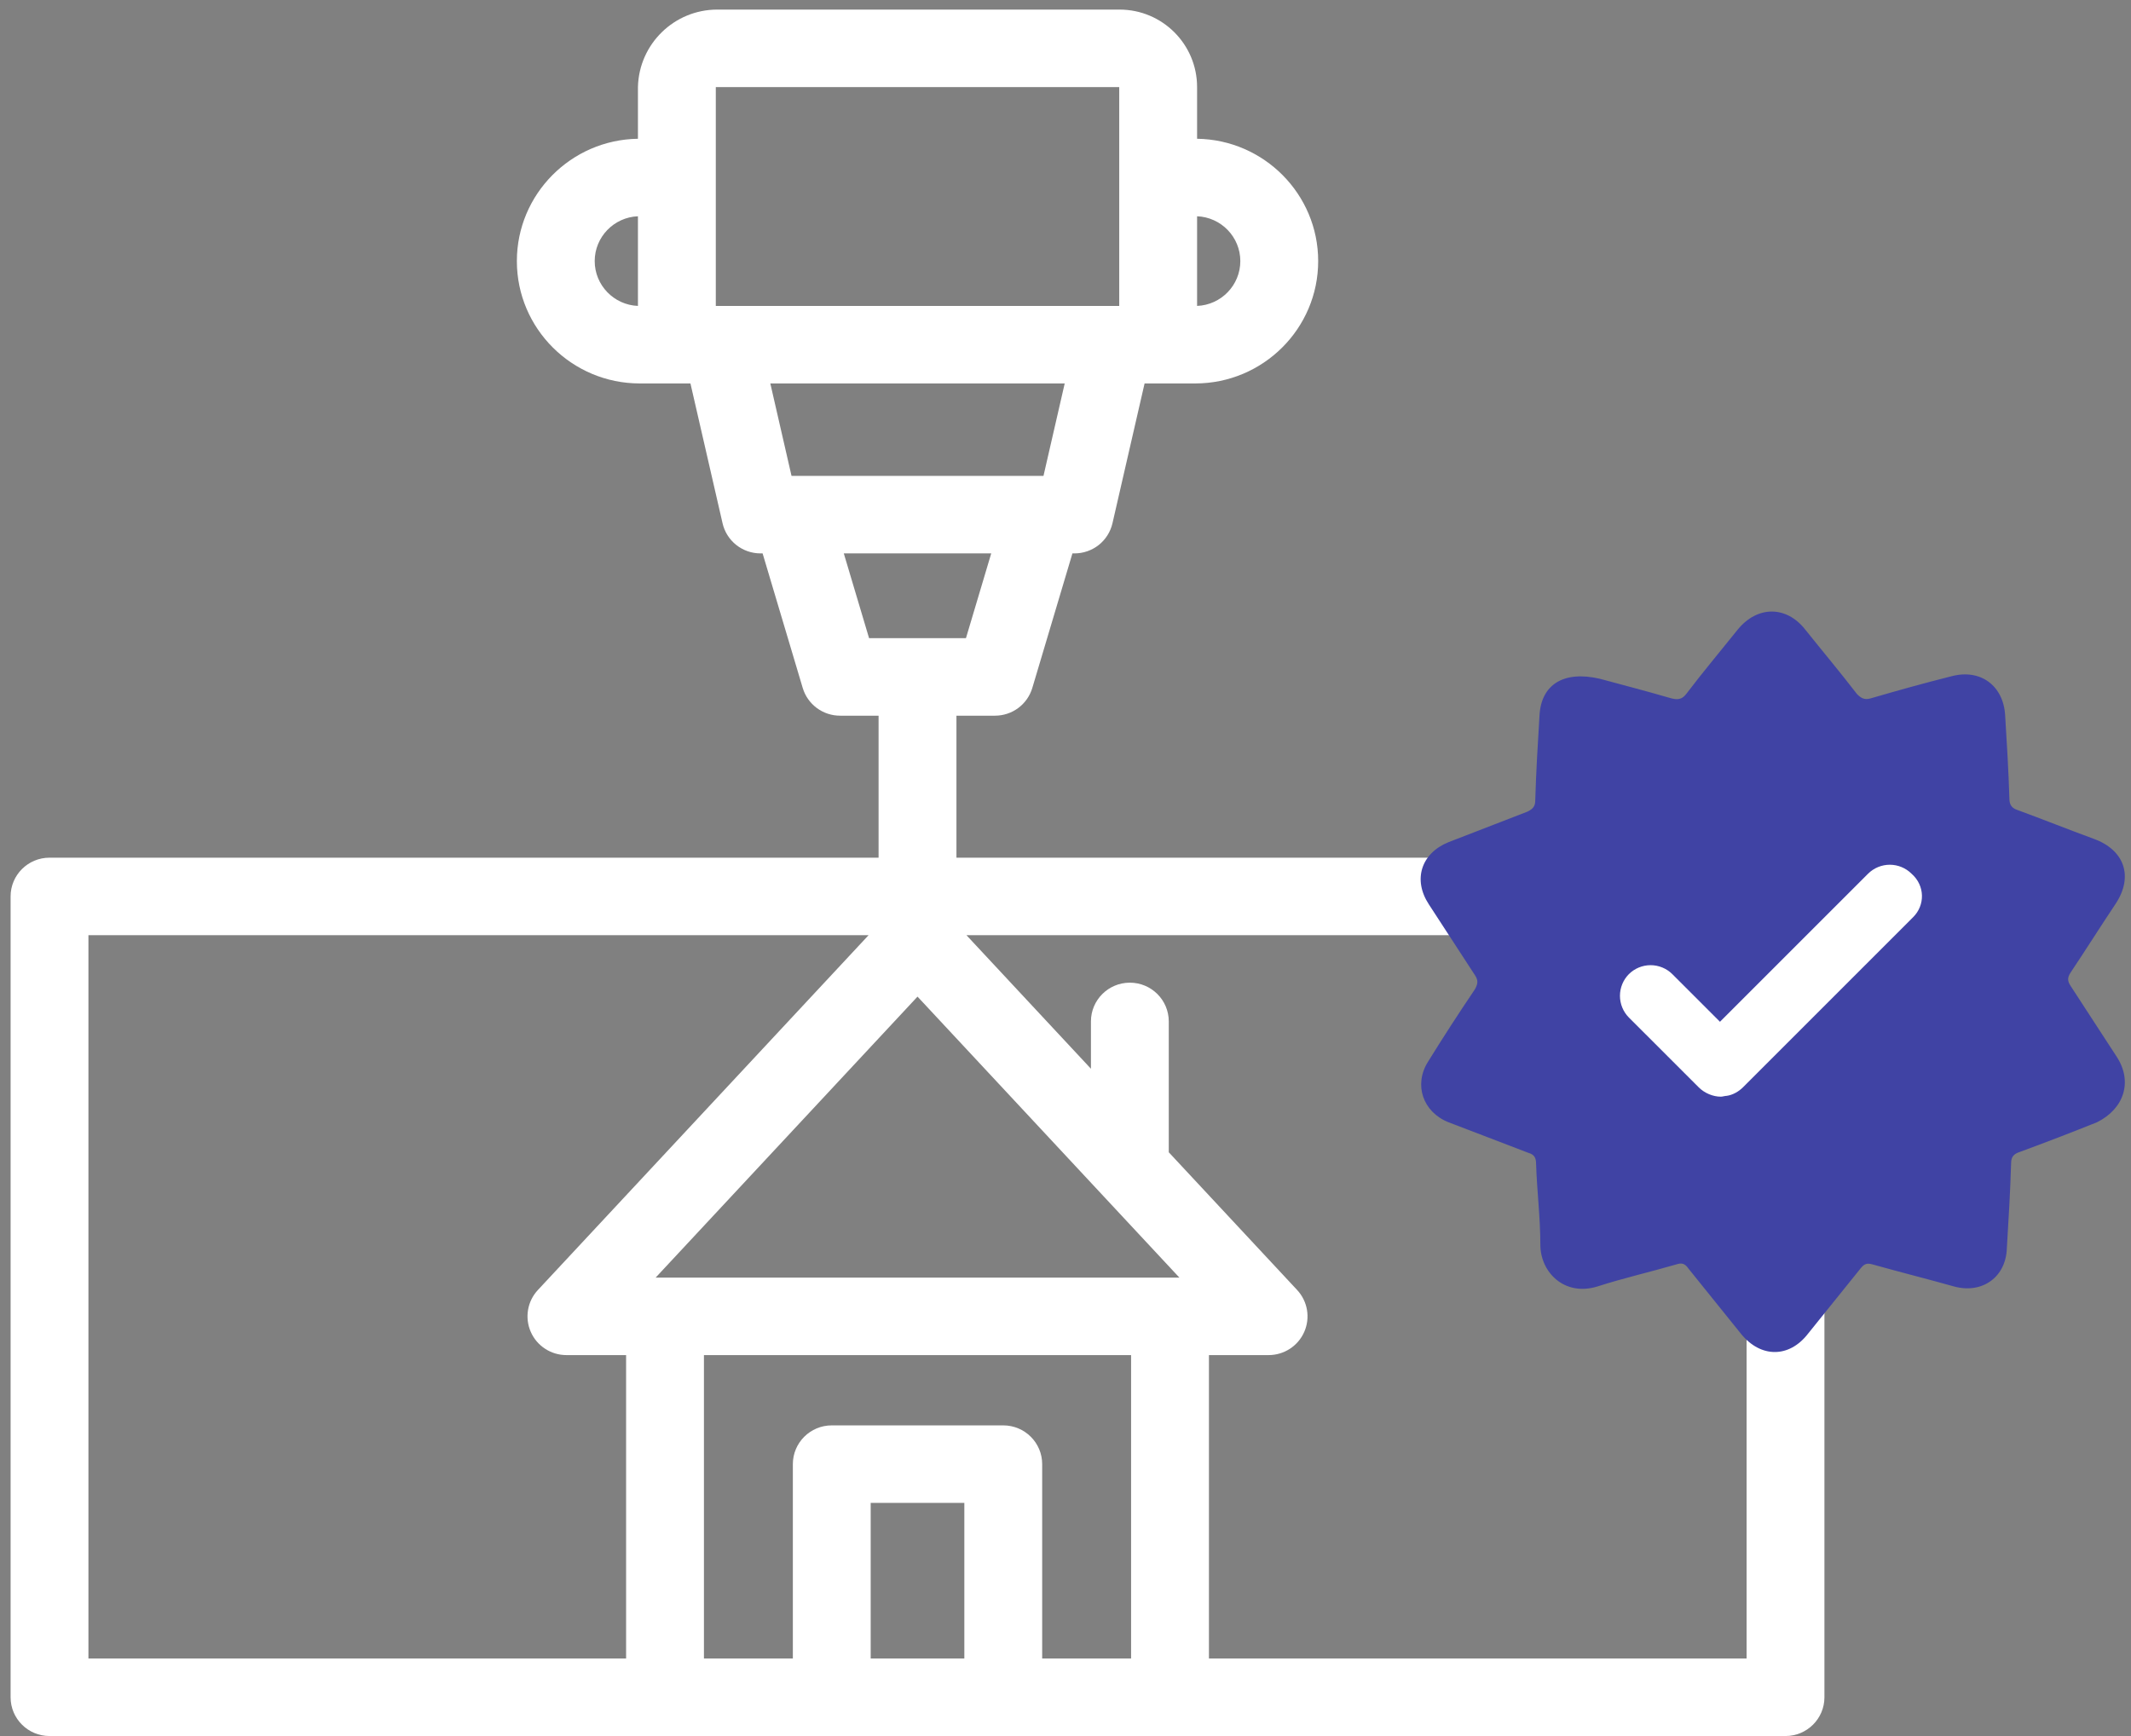 <?xml version="1.0" encoding="UTF-8"?> <svg xmlns="http://www.w3.org/2000/svg" width="108" height="88" viewBox="0 0 108 88" fill="none"><rect x="0" y="0" width="108" height="88" fill="#808080" stroke="none"/><path fill-rule="evenodd" clip-rule="evenodd" d="M32.331 4.415V7.034C28.939 7.083 26.195 9.846 26.195 13.235C26.195 16.655 28.988 19.437 32.423 19.437H34.992L36.62 26.526C36.719 26.959 36.964 27.347 37.313 27.624C37.663 27.901 38.096 28.052 38.543 28.052H38.649L40.682 34.872C40.803 35.278 41.053 35.634 41.394 35.888C41.734 36.141 42.148 36.278 42.573 36.278H44.527V43.476H2.51C1.42 43.476 0.537 44.355 0.537 45.44V86.035C0.537 87.12 1.42 88 2.51 88H90.49C91.579 88 92.463 87.12 92.463 86.035V45.44C92.463 44.355 91.579 43.476 90.49 43.476H48.473V36.278H50.427C50.852 36.278 51.266 36.141 51.607 35.888C51.947 35.634 52.197 35.278 52.318 34.872L54.351 28.052H54.457C54.904 28.052 55.337 27.901 55.687 27.624C56.036 27.346 56.28 26.959 56.38 26.526L58.008 19.437H60.577C64.012 19.437 66.806 16.655 66.806 13.235C66.806 9.846 64.061 7.083 60.669 7.034V4.415C60.669 2.245 58.91 0.486 56.74 0.486H36.353C34.168 0.486 32.382 2.231 32.331 4.415ZM30.14 13.235C30.14 14.458 31.115 15.459 32.331 15.507V10.963C31.115 11.011 30.14 12.012 30.14 13.235ZM4.482 84.071H31.731V68.69H28.707C28.323 68.69 27.947 68.579 27.626 68.369C27.305 68.16 27.052 67.862 26.899 67.511C26.745 67.161 26.698 66.774 26.762 66.397C26.826 66.02 27 65.67 27.261 65.39L44.02 47.405H4.482V84.071ZM44.127 84.071H48.873V76.182H44.127V84.071ZM52.818 84.071H57.324V68.69H35.676V84.071H40.182V74.218C40.182 73.133 41.065 72.253 42.154 72.253H50.845C51.935 72.253 52.818 73.133 52.818 74.218V84.071ZM88.518 84.071V47.405H48.98L55.289 54.175V51.777C55.289 50.692 56.172 49.812 57.262 49.812C58.351 49.812 59.234 50.692 59.234 51.777V58.409L65.739 65.39C66 65.67 66.174 66.02 66.238 66.397C66.302 66.774 66.255 67.161 66.101 67.511C65.948 67.862 65.695 68.16 65.374 68.369C65.053 68.579 64.677 68.69 64.293 68.69H61.27V84.071H88.518ZM33.228 64.762H59.772L46.5 50.519L33.228 64.762ZM44.045 32.349H48.955L50.236 28.052H42.764L44.045 32.349ZM40.115 24.124H52.884L53.96 19.437H39.04L40.115 24.124ZM36.277 15.509H56.723V4.415H36.277V15.509ZM60.669 15.507C61.885 15.459 62.86 14.458 62.86 13.235C62.86 12.012 61.885 11.011 60.669 10.963V15.507Z" fill="white"></path><circle cx="89.818" cy="49.592" r="13.945" fill="white"></circle><path d="M107.274 53.564C106.497 52.356 105.72 51.191 104.944 49.983C104.771 49.724 104.771 49.551 104.944 49.292C105.72 48.128 106.454 46.963 107.231 45.798C108.136 44.417 107.662 43.08 106.108 42.519C104.815 42.044 103.52 41.527 102.226 41.052C101.967 40.966 101.837 40.793 101.837 40.491C101.794 39.068 101.708 37.644 101.622 36.263C101.536 34.753 100.371 33.89 98.904 34.279C97.523 34.624 96.143 35.012 94.805 35.401C94.503 35.487 94.331 35.401 94.115 35.185C93.252 34.063 92.346 32.984 91.484 31.906C90.534 30.698 89.067 30.698 88.075 31.906C87.212 32.984 86.306 34.063 85.486 35.142C85.271 35.444 85.055 35.487 84.71 35.401C83.373 35.012 82.035 34.667 81.086 34.408C79.231 33.977 78.109 34.71 78.023 36.263C77.936 37.687 77.85 39.111 77.807 40.578C77.807 40.88 77.678 41.009 77.419 41.139L73.407 42.692C72.026 43.253 71.594 44.59 72.414 45.841C73.191 47.049 73.967 48.214 74.744 49.422C74.916 49.681 74.916 49.853 74.744 50.155C73.928 51.361 73.137 52.584 72.371 53.822C71.638 54.987 72.112 56.368 73.406 56.886C74.744 57.403 76.124 57.921 77.462 58.439C77.764 58.525 77.85 58.697 77.85 59C77.893 60.38 78.066 61.718 78.066 63.098C78.066 64.479 79.274 65.73 80.957 65.212C82.294 64.781 83.631 64.479 84.969 64.09C85.228 64.004 85.4 64.047 85.573 64.306C86.479 65.428 87.342 66.507 88.248 67.628C89.24 68.836 90.664 68.836 91.613 67.628C92.519 66.506 93.382 65.427 94.287 64.306C94.46 64.091 94.589 64.004 94.892 64.091C96.272 64.479 97.653 64.824 99.034 65.212C100.457 65.601 101.665 64.738 101.708 63.271C101.794 61.847 101.881 60.423 101.924 58.956C101.924 58.611 102.096 58.482 102.355 58.396C103.671 57.911 104.98 57.408 106.281 56.886C107.662 56.195 108.093 54.815 107.274 53.564ZM96.962 46.488L88.334 55.117C88.118 55.332 87.816 55.505 87.514 55.548C87.428 55.548 87.298 55.591 87.212 55.591C86.824 55.591 86.392 55.419 86.091 55.116L82.553 51.579C82.263 51.286 82.1 50.891 82.1 50.478C82.1 50.066 82.263 49.671 82.553 49.378C82.845 49.088 83.241 48.925 83.653 48.925C84.065 48.925 84.46 49.088 84.753 49.378L87.169 51.794L94.676 44.287C94.969 43.997 95.364 43.834 95.776 43.834C96.188 43.834 96.584 43.997 96.876 44.287C97.567 44.892 97.567 45.883 96.962 46.488Z" fill="#4043A4"></path></svg> 
